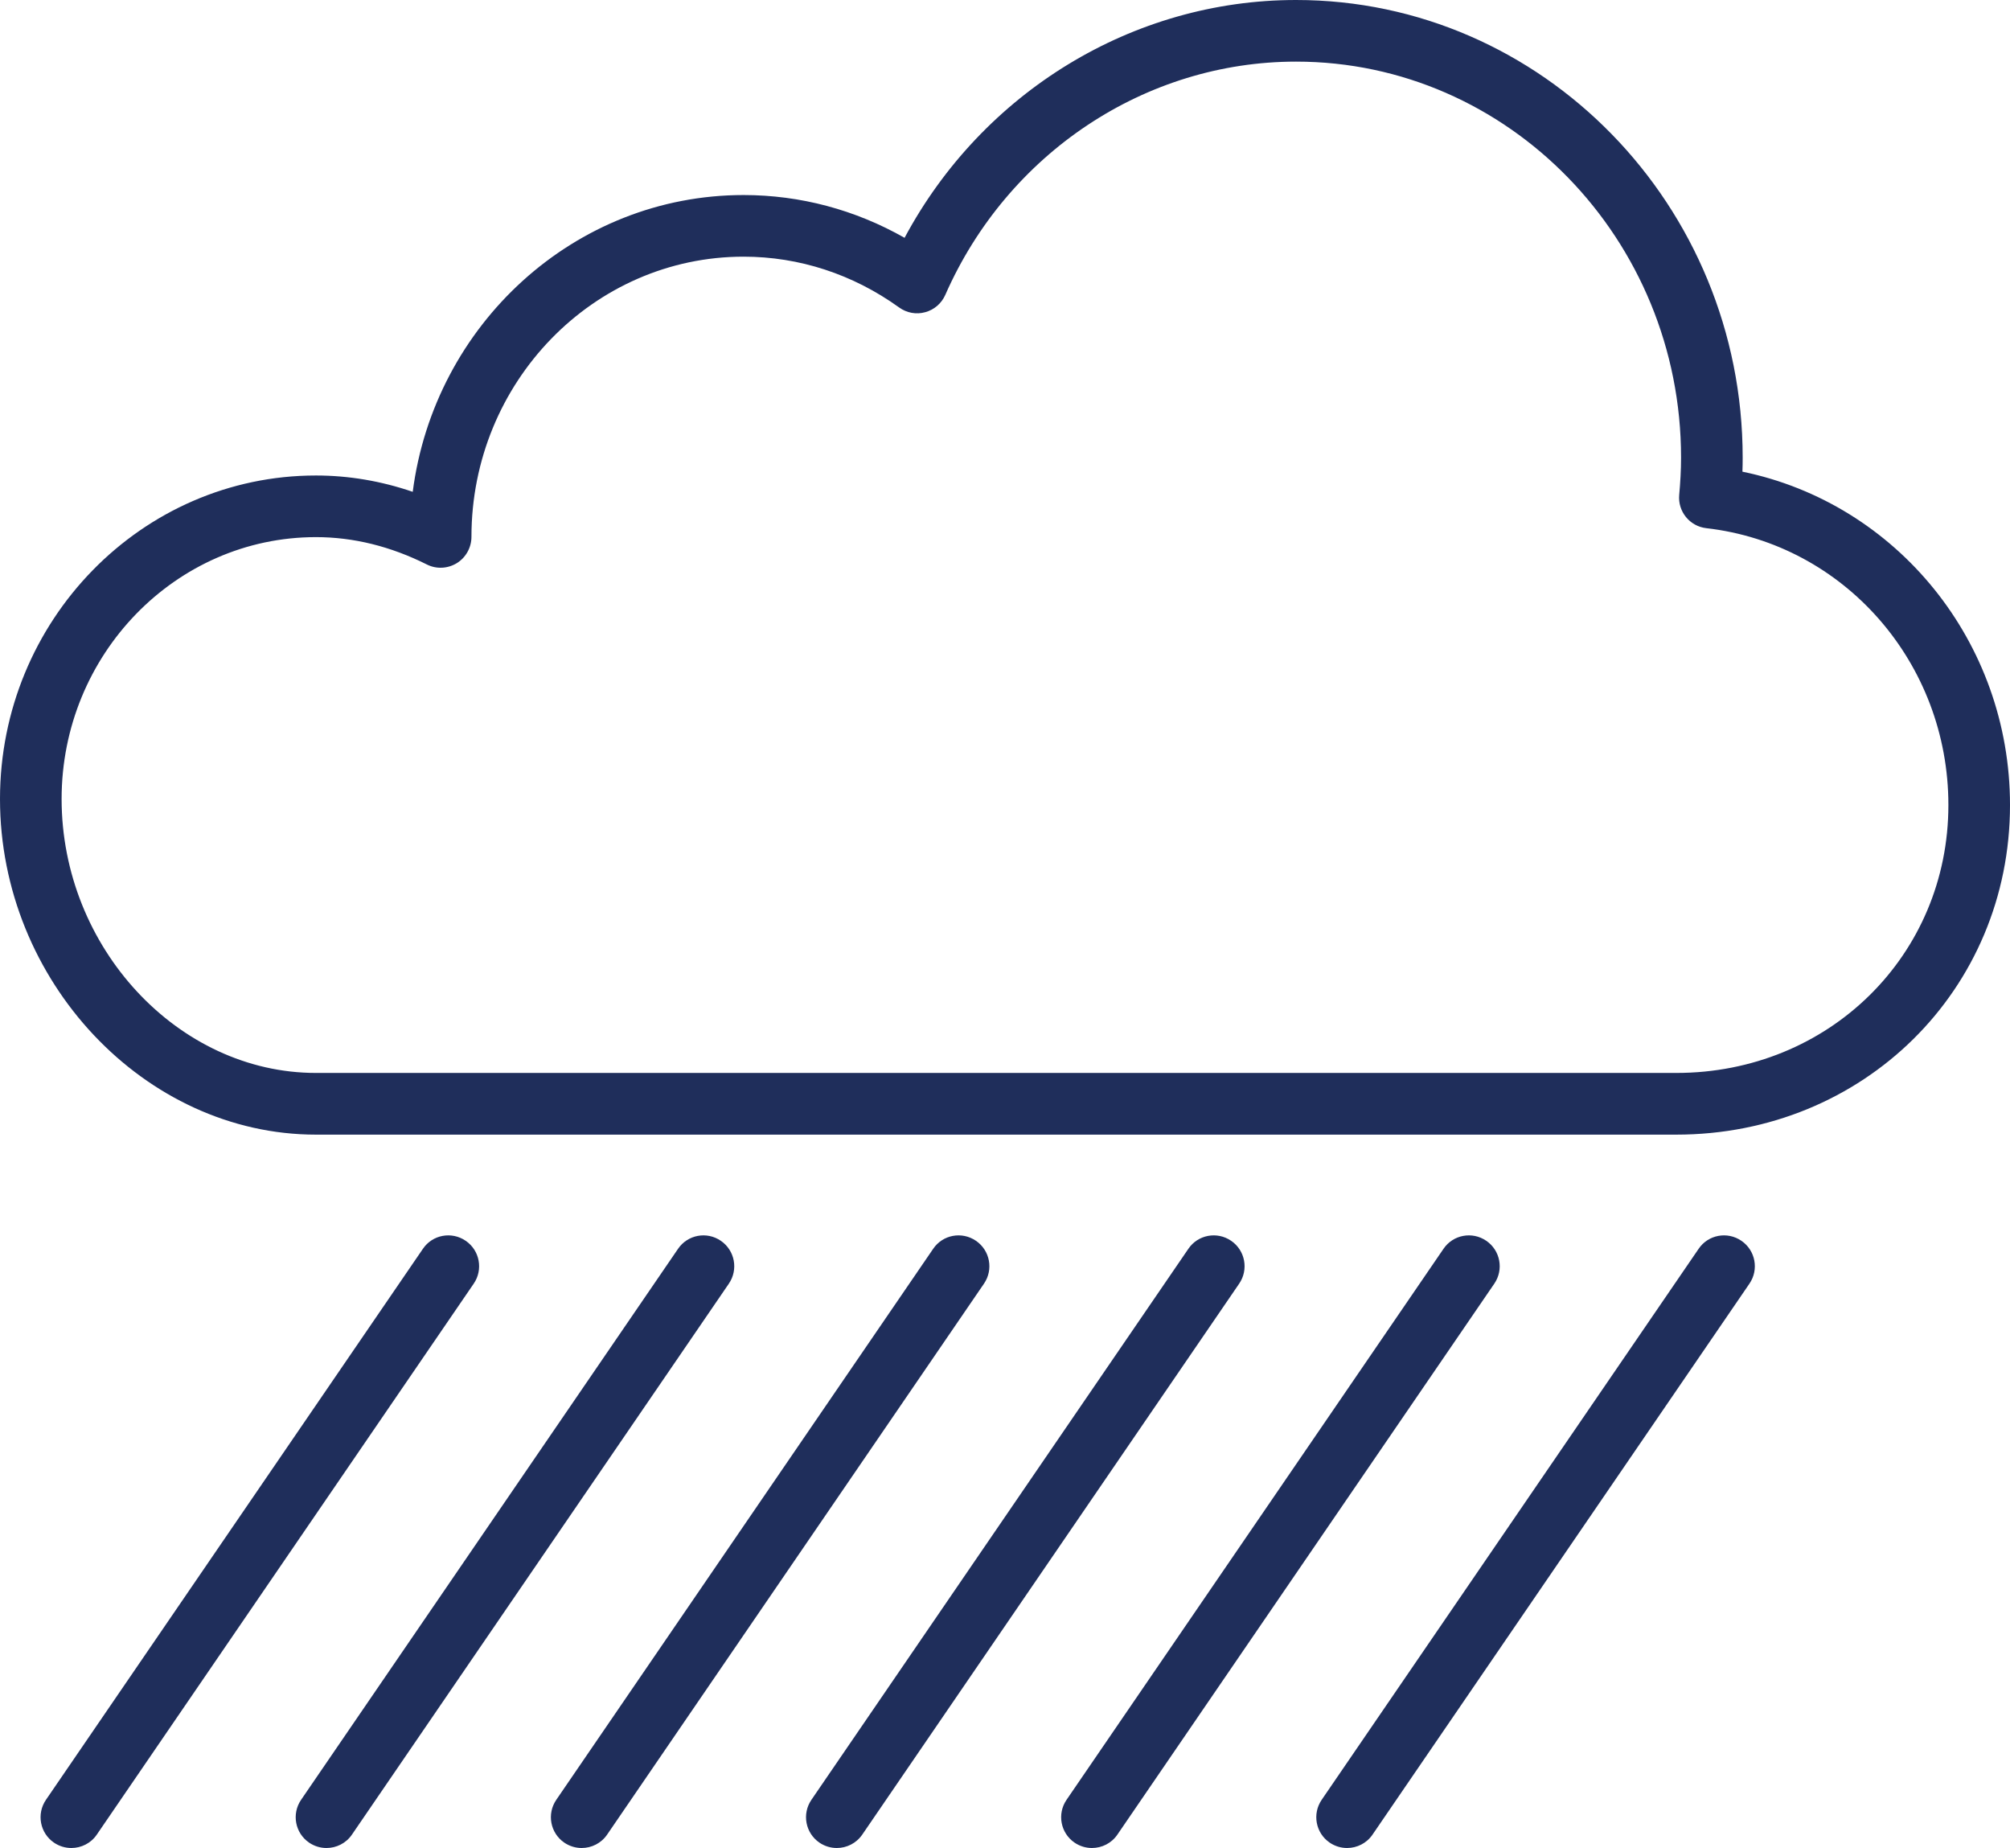 <?xml version="1.0" encoding="utf-8"?>
<!-- Generator: Adobe Illustrator 26.4.1, SVG Export Plug-In . SVG Version: 6.00 Build 0)  -->
<svg version="1.1" id="レイヤー_2" xmlns="http://www.w3.org/2000/svg" xmlns:xlink="http://www.w3.org/1999/xlink" x="0px"
	 y="0px" viewBox="0 0 32.624 29.988" style="enable-background:new 0 0 32.624 29.988;" xml:space="preserve">
<style type="text/css">
	.st0{fill:#1F2E5B;}
</style>
<g>
	<path class="st0" d="M27.207,18.412H5.128C2.348,18.412,0,15.917,0,12.965c0-2.895,2.3-5.249,5.128-5.249
		c0.53,0,1.057,0.089,1.571,0.265c0.35-2.714,2.625-4.816,5.37-4.816c0.919,0,1.812,0.239,2.613,0.694
		C15.947,1.497,18.383,0,21.036,0c3.997,0,7.249,3.331,7.249,7.425c0,0.077-0.001,0.153-0.004,0.229
		c2.507,0.516,4.343,2.762,4.343,5.41C32.624,16.062,30.244,18.412,27.207,18.412z M5.128,8.716C2.852,8.716,1,10.623,1,12.965
		c0,2.41,1.89,4.446,4.128,4.446h22.079c2.477,0,4.417-1.91,4.417-4.348c0-2.304-1.688-4.235-3.928-4.492
		C27.426,8.541,27.23,8.3,27.255,8.03c0.018-0.199,0.03-0.4,0.03-0.604C27.285,3.882,24.481,1,21.036,1
		c-2.447,0-4.682,1.486-5.693,3.785c-0.061,0.138-0.18,0.242-0.326,0.281c-0.145,0.041-0.301,0.012-0.424-0.077
		c-0.749-0.539-1.622-0.824-2.524-0.824c-2.436,0-4.417,2.039-4.417,4.546c0,0.173-0.09,0.336-0.237,0.427
		c-0.149,0.091-0.332,0.1-0.487,0.022C6.342,8.866,5.736,8.716,5.128,8.716z"/>
	<path class="st0" d="M1.158,29.988c-0.097,0-0.195-0.028-0.282-0.087c-0.228-0.156-0.286-0.467-0.13-0.695l6.118-8.941
		c0.155-0.229,0.466-0.287,0.695-0.13c0.228,0.156,0.286,0.467,0.13,0.695l-6.118,8.941C1.475,29.912,1.318,29.988,1.158,29.988z"/>
	<path class="st0" d="M5.299,29.988c-0.097,0-0.195-0.028-0.282-0.087c-0.228-0.156-0.286-0.467-0.13-0.695l6.118-8.941
		c0.156-0.229,0.467-0.287,0.695-0.13c0.228,0.156,0.286,0.467,0.13,0.695l-6.118,8.941C5.616,29.912,5.459,29.988,5.299,29.988z"/>
	<path class="st0" d="M9.441,29.988c-0.097,0-0.195-0.028-0.282-0.087c-0.228-0.156-0.286-0.467-0.13-0.695l6.117-8.941
		c0.155-0.229,0.466-0.287,0.695-0.13c0.228,0.156,0.286,0.467,0.13,0.695l-6.117,8.941C9.757,29.912,9.601,29.988,9.441,29.988z"/>
	<path class="st0" d="M13.582,29.988c-0.097,0-0.195-0.028-0.282-0.087c-0.228-0.156-0.286-0.467-0.13-0.695l6.118-8.941
		c0.155-0.229,0.466-0.287,0.695-0.13c0.228,0.156,0.286,0.467,0.13,0.695l-6.118,8.941C13.898,29.912,13.742,29.988,13.582,29.988z
		"/>
	<path class="st0" d="M17.723,29.988c-0.097,0-0.195-0.028-0.282-0.087c-0.228-0.156-0.286-0.467-0.13-0.695l6.118-8.941
		c0.155-0.229,0.467-0.287,0.695-0.13c0.228,0.156,0.286,0.467,0.13,0.695l-6.118,8.941C18.04,29.912,17.883,29.988,17.723,29.988z"
		/>
	<path class="st0" d="M21.864,29.988c-0.097,0-0.195-0.028-0.282-0.087c-0.228-0.156-0.286-0.467-0.13-0.695l6.118-8.941
		c0.155-0.229,0.466-0.287,0.695-0.13c0.228,0.156,0.286,0.467,0.13,0.695l-6.118,8.941C22.181,29.912,22.024,29.988,21.864,29.988z
		"/>
</g>
</svg>
